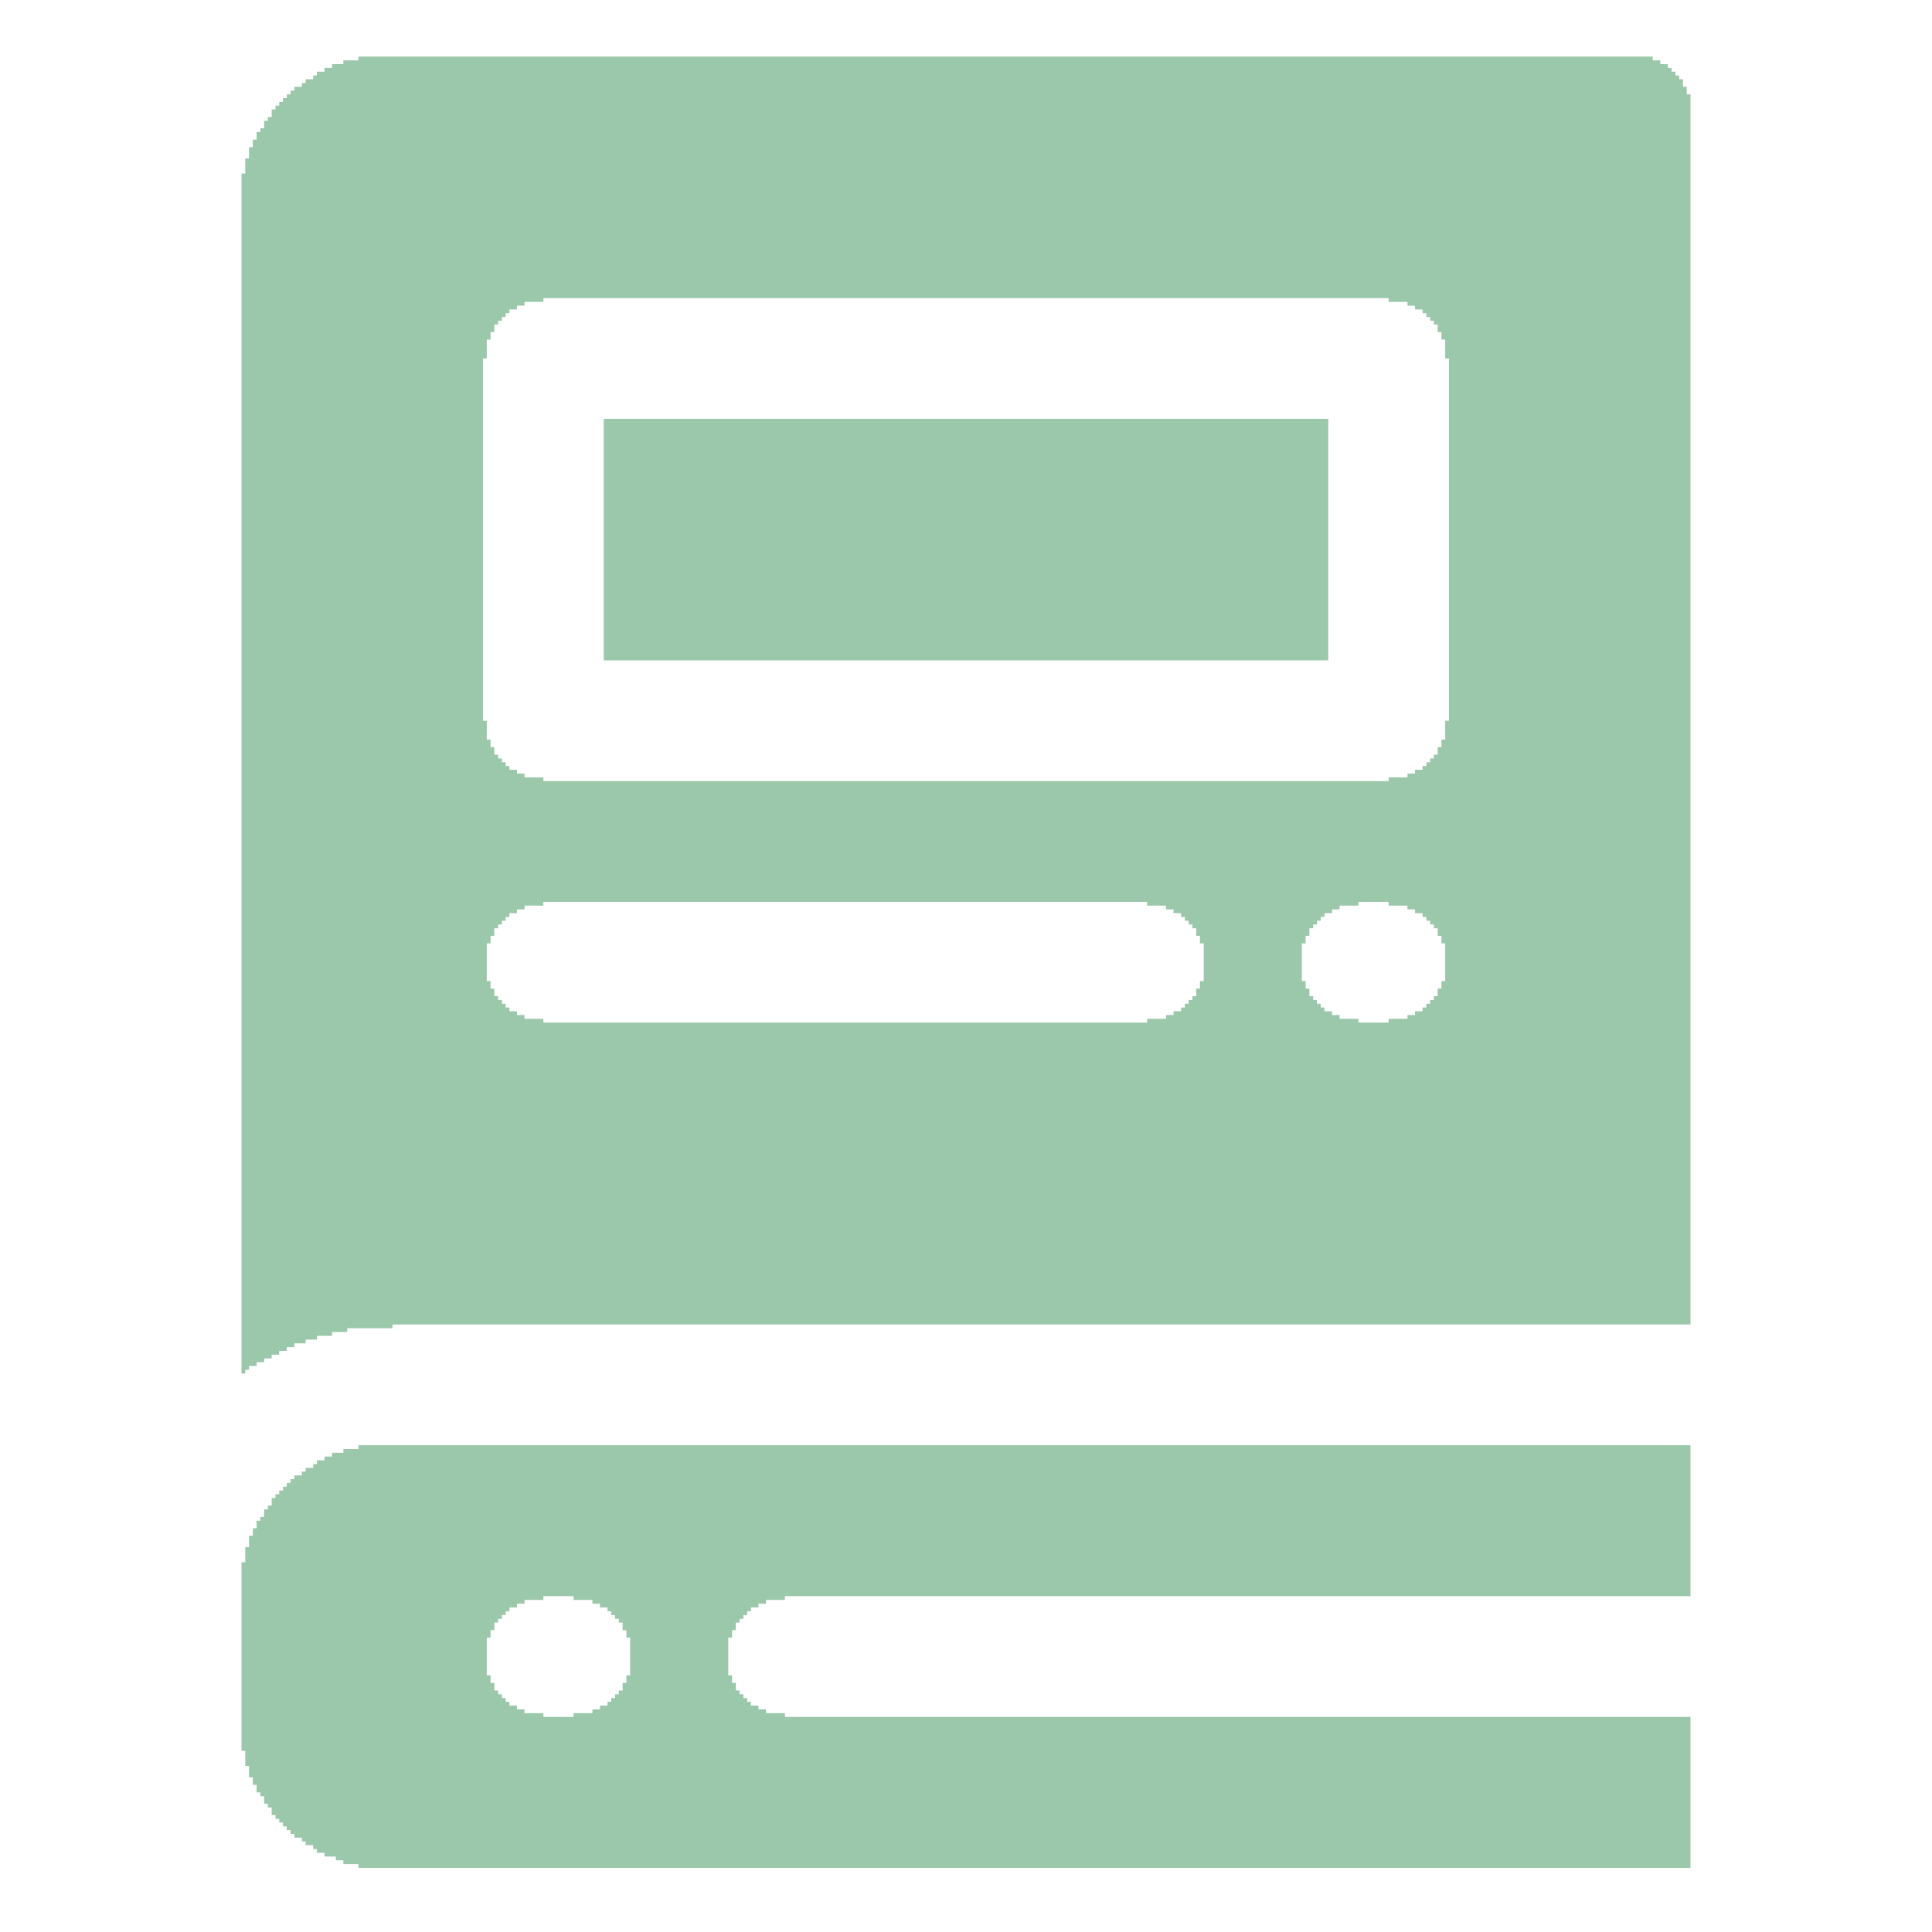 <svg fill="rgb(155,199,170)" height="512pt" preserveAspectRatio="xMidYMid meet" version="1.0" viewBox="0 0 512 512" width="512pt" xmlns="http://www.w3.org/2000/svg">
<g transform="translate(0,512) scale(0.1,-0.1)">
<path d="M 950 4960 h 3430 v 10 h -3430 z M 910 4950 h 3490 v 10 h -3490 z M 880 4940 h 3540 v 10 h -3540 z M 860 4930 h 3570 v 10 h -3570 z M 840 4920 h 3600 v 10 h -3600 z M 830 4910 h 3620 v 10 h -3620 z M 810 4900 h 3650 v 10 h -3650 z M 800 4890 h 3660 v 10 h -3660 z M 780 4880 h 3690 v 10 h -3690 z M 770 4870 h 3700 v 10 h -3700 z M 760 4860 h 3720 v 10 h -3720 z M 750 4850 h 3730 v 10 h -3730 z M 740 4840 h 3740 v 10 h -3740 z M 730 4830 h 3750 v 10 h -3750 z M 720 4820 h 3760 v 10 h -3760 z M 720 4810 h 3760 v 10 h -3760 z M 710 4800 h 3770 v 10 h -3770 z M 700 4790 h 3780 v 10 h -3780 z M 700 4780 h 3780 v 10 h -3780 z M 690 4770 h 3790 v 10 h -3790 z M 680 4760 h 3800 v 10 h -3800 z M 680 4750 h 3800 v 10 h -3800 z M 670 4740 h 3810 v 10 h -3810 z M 670 4730 h 3810 v 10 h -3810 z M 660 4720 h 3820 v 10 h -3820 z M 660 4710 h 3820 v 10 h -3820 z M 660 4700 h 3820 v 10 h -3820 z M 650 4690 h 3830 v 10 h -3830 z M 650 4680 h 3830 v 10 h -3830 z M 650 4670 h 3830 v 10 h -3830 z M 650 4660 h 3830 v 10 h -3830 z M 640 4650 h 3840 v 10 h -3840 z M 640 4640 h 3840 v 10 h -3840 z M 640 4630 h 3840 v 10 h -3840 z M 640 4620 h 3840 v 10 h -3840 z M 640 4610 h 3840 v 10 h -3840 z M 640 4600 h 3840 v 10 h -3840 z M 640 4590 h 3840 v 10 h -3840 z M 640 4580 h 3840 v 10 h -3840 z M 640 4570 h 3840 v 10 h -3840 z M 640 4560 h 3840 v 10 h -3840 z M 640 4550 h 3840 v 10 h -3840 z M 640 4540 h 3840 v 10 h -3840 z M 640 4530 h 3840 v 10 h -3840 z M 640 4520 h 3840 v 10 h -3840 z M 640 4510 h 3840 v 10 h -3840 z M 640 4500 h 3840 v 10 h -3840 z M 640 4490 h 3840 v 10 h -3840 z M 640 4480 h 3840 v 10 h -3840 z M 640 4470 h 3840 v 10 h -3840 z M 640 4460 h 3840 v 10 h -3840 z M 640 4450 h 3840 v 10 h -3840 z M 640 4440 h 3840 v 10 h -3840 z M 640 4430 h 3840 v 10 h -3840 z M 640 4420 h 3840 v 10 h -3840 z M 640 4410 h 3840 v 10 h -3840 z M 640 4400 h 3840 v 10 h -3840 z M 640 4390 h 3840 v 10 h -3840 z M 640 4380 h 3840 v 10 h -3840 z M 640 4370 h 3840 v 10 h -3840 z M 640 4360 h 3840 v 10 h -3840 z M 640 4350 h 3840 v 10 h -3840 z M 640 4340 h 3840 v 10 h -3840 z M 640 4330 h 3840 v 10 h -3840 z M 640 4320 h 800 v 10 h -800 z M 3680 4320 h 800 v 10 h -800 z M 640 4310 h 750 v 10 h -750 z M 3730 4310 h 750 v 10 h -750 z M 640 4300 h 730 v 10 h -730 z M 3750 4300 h 730 v 10 h -730 z M 640 4290 h 710 v 10 h -710 z M 3770 4290 h 710 v 10 h -710 z M 640 4280 h 700 v 10 h -700 z M 3780 4280 h 700 v 10 h -700 z M 640 4270 h 690 v 10 h -690 z M 3790 4270 h 690 v 10 h -690 z M 640 4260 h 680 v 10 h -680 z M 3800 4260 h 680 v 10 h -680 z M 640 4250 h 670 v 10 h -670 z M 3810 4250 h 670 v 10 h -670 z M 640 4240 h 670 v 10 h -670 z M 3810 4240 h 670 v 10 h -670 z M 640 4230 h 660 v 10 h -660 z M 3820 4230 h 660 v 10 h -660 z M 640 4220 h 660 v 10 h -660 z M 3820 4220 h 660 v 10 h -660 z M 640 4210 h 650 v 10 h -650 z M 3830 4210 h 650 v 10 h -650 z M 640 4200 h 650 v 10 h -650 z M 3830 4200 h 650 v 10 h -650 z M 640 4190 h 650 v 10 h -650 z M 3830 4190 h 650 v 10 h -650 z M 640 4180 h 650 v 10 h -650 z M 3830 4180 h 650 v 10 h -650 z M 640 4170 h 650 v 10 h -650 z M 3830 4170 h 650 v 10 h -650 z M 640 4160 h 640 v 10 h -640 z M 3840 4160 h 640 v 10 h -640 z M 640 4150 h 640 v 10 h -640 z M 3840 4150 h 640 v 10 h -640 z M 640 4140 h 640 v 10 h -640 z M 3840 4140 h 640 v 10 h -640 z M 640 4130 h 640 v 10 h -640 z M 3840 4130 h 640 v 10 h -640 z M 640 4120 h 640 v 10 h -640 z M 3840 4120 h 640 v 10 h -640 z M 640 4110 h 640 v 10 h -640 z M 3840 4110 h 640 v 10 h -640 z M 640 4100 h 640 v 10 h -640 z M 3840 4100 h 640 v 10 h -640 z M 640 4090 h 640 v 10 h -640 z M 3840 4090 h 640 v 10 h -640 z M 640 4080 h 640 v 10 h -640 z M 3840 4080 h 640 v 10 h -640 z M 640 4070 h 640 v 10 h -640 z M 3840 4070 h 640 v 10 h -640 z M 640 4060 h 640 v 10 h -640 z M 3840 4060 h 640 v 10 h -640 z M 640 4050 h 640 v 10 h -640 z M 3840 4050 h 640 v 10 h -640 z M 640 4040 h 640 v 10 h -640 z M 3840 4040 h 640 v 10 h -640 z M 640 4030 h 640 v 10 h -640 z M 3840 4030 h 640 v 10 h -640 z M 640 4020 h 640 v 10 h -640 z M 3840 4020 h 640 v 10 h -640 z M 640 4010 h 640 v 10 h -640 z M 3840 4010 h 640 v 10 h -640 z M 640 4000 h 640 v 10 h -640 z M 1600 4000 h 1920 v 10 h -1920 z M 3840 4000 h 640 v 10 h -640 z M 640 3990 h 640 v 10 h -640 z M 1600 3990 h 1920 v 10 h -1920 z M 3840 3990 h 640 v 10 h -640 z M 640 3980 h 640 v 10 h -640 z M 1600 3980 h 1920 v 10 h -1920 z M 3840 3980 h 640 v 10 h -640 z M 640 3970 h 640 v 10 h -640 z M 1600 3970 h 1920 v 10 h -1920 z M 3840 3970 h 640 v 10 h -640 z M 640 3960 h 640 v 10 h -640 z M 1600 3960 h 1920 v 10 h -1920 z M 3840 3960 h 640 v 10 h -640 z M 640 3950 h 640 v 10 h -640 z M 1600 3950 h 1920 v 10 h -1920 z M 3840 3950 h 640 v 10 h -640 z M 640 3940 h 640 v 10 h -640 z M 1600 3940 h 1920 v 10 h -1920 z M 3840 3940 h 640 v 10 h -640 z M 640 3930 h 640 v 10 h -640 z M 1600 3930 h 1920 v 10 h -1920 z M 3840 3930 h 640 v 10 h -640 z M 640 3920 h 640 v 10 h -640 z M 1600 3920 h 1920 v 10 h -1920 z M 3840 3920 h 640 v 10 h -640 z M 640 3910 h 640 v 10 h -640 z M 1600 3910 h 1920 v 10 h -1920 z M 3840 3910 h 640 v 10 h -640 z M 640 3900 h 640 v 10 h -640 z M 1600 3900 h 1920 v 10 h -1920 z M 3840 3900 h 640 v 10 h -640 z M 640 3890 h 640 v 10 h -640 z M 1600 3890 h 1920 v 10 h -1920 z M 3840 3890 h 640 v 10 h -640 z M 640 3880 h 640 v 10 h -640 z M 1600 3880 h 1920 v 10 h -1920 z M 3840 3880 h 640 v 10 h -640 z M 640 3870 h 640 v 10 h -640 z M 1600 3870 h 1920 v 10 h -1920 z M 3840 3870 h 640 v 10 h -640 z M 640 3860 h 640 v 10 h -640 z M 1600 3860 h 1920 v 10 h -1920 z M 3840 3860 h 640 v 10 h -640 z M 640 3850 h 640 v 10 h -640 z M 1600 3850 h 1920 v 10 h -1920 z M 3840 3850 h 640 v 10 h -640 z M 640 3840 h 640 v 10 h -640 z M 1600 3840 h 1920 v 10 h -1920 z M 3840 3840 h 640 v 10 h -640 z M 640 3830 h 640 v 10 h -640 z M 1600 3830 h 1920 v 10 h -1920 z M 3840 3830 h 640 v 10 h -640 z M 640 3820 h 640 v 10 h -640 z M 1600 3820 h 1920 v 10 h -1920 z M 3840 3820 h 640 v 10 h -640 z M 640 3810 h 640 v 10 h -640 z M 1600 3810 h 1920 v 10 h -1920 z M 3840 3810 h 640 v 10 h -640 z M 640 3800 h 640 v 10 h -640 z M 1600 3800 h 1920 v 10 h -1920 z M 3840 3800 h 640 v 10 h -640 z M 640 3790 h 640 v 10 h -640 z M 1600 3790 h 1920 v 10 h -1920 z M 3840 3790 h 640 v 10 h -640 z M 640 3780 h 640 v 10 h -640 z M 1600 3780 h 1920 v 10 h -1920 z M 3840 3780 h 640 v 10 h -640 z M 640 3770 h 640 v 10 h -640 z M 1600 3770 h 1920 v 10 h -1920 z M 3840 3770 h 640 v 10 h -640 z M 640 3760 h 640 v 10 h -640 z M 1600 3760 h 1920 v 10 h -1920 z M 3840 3760 h 640 v 10 h -640 z M 640 3750 h 640 v 10 h -640 z M 1600 3750 h 1920 v 10 h -1920 z M 3840 3750 h 640 v 10 h -640 z M 640 3740 h 640 v 10 h -640 z M 1600 3740 h 1920 v 10 h -1920 z M 3840 3740 h 640 v 10 h -640 z M 640 3730 h 640 v 10 h -640 z M 1600 3730 h 1920 v 10 h -1920 z M 3840 3730 h 640 v 10 h -640 z M 640 3720 h 640 v 10 h -640 z M 1600 3720 h 1920 v 10 h -1920 z M 3840 3720 h 640 v 10 h -640 z M 640 3710 h 640 v 10 h -640 z M 1600 3710 h 1920 v 10 h -1920 z M 3840 3710 h 640 v 10 h -640 z M 640 3700 h 640 v 10 h -640 z M 1600 3700 h 1920 v 10 h -1920 z M 3840 3700 h 640 v 10 h -640 z M 640 3690 h 640 v 10 h -640 z M 1600 3690 h 1920 v 10 h -1920 z M 3840 3690 h 640 v 10 h -640 z M 640 3680 h 640 v 10 h -640 z M 1600 3680 h 1920 v 10 h -1920 z M 3840 3680 h 640 v 10 h -640 z M 640 3670 h 640 v 10 h -640 z M 1600 3670 h 1920 v 10 h -1920 z M 3840 3670 h 640 v 10 h -640 z M 640 3660 h 640 v 10 h -640 z M 1600 3660 h 1920 v 10 h -1920 z M 3840 3660 h 640 v 10 h -640 z M 640 3650 h 640 v 10 h -640 z M 1600 3650 h 1920 v 10 h -1920 z M 3840 3650 h 640 v 10 h -640 z M 640 3640 h 640 v 10 h -640 z M 1600 3640 h 1920 v 10 h -1920 z M 3840 3640 h 640 v 10 h -640 z M 640 3630 h 640 v 10 h -640 z M 1600 3630 h 1920 v 10 h -1920 z M 3840 3630 h 640 v 10 h -640 z M 640 3620 h 640 v 10 h -640 z M 1600 3620 h 1920 v 10 h -1920 z M 3840 3620 h 640 v 10 h -640 z M 640 3610 h 640 v 10 h -640 z M 1600 3610 h 1920 v 10 h -1920 z M 3840 3610 h 640 v 10 h -640 z M 640 3600 h 640 v 10 h -640 z M 1600 3600 h 1920 v 10 h -1920 z M 3840 3600 h 640 v 10 h -640 z M 640 3590 h 640 v 10 h -640 z M 1600 3590 h 1920 v 10 h -1920 z M 3840 3590 h 640 v 10 h -640 z M 640 3580 h 640 v 10 h -640 z M 1600 3580 h 1920 v 10 h -1920 z M 3840 3580 h 640 v 10 h -640 z M 640 3570 h 640 v 10 h -640 z M 1600 3570 h 1920 v 10 h -1920 z M 3840 3570 h 640 v 10 h -640 z M 640 3560 h 640 v 10 h -640 z M 1600 3560 h 1920 v 10 h -1920 z M 3840 3560 h 640 v 10 h -640 z M 640 3550 h 640 v 10 h -640 z M 1600 3550 h 1920 v 10 h -1920 z M 3840 3550 h 640 v 10 h -640 z M 640 3540 h 640 v 10 h -640 z M 1600 3540 h 1920 v 10 h -1920 z M 3840 3540 h 640 v 10 h -640 z M 640 3530 h 640 v 10 h -640 z M 1600 3530 h 1920 v 10 h -1920 z M 3840 3530 h 640 v 10 h -640 z M 640 3520 h 640 v 10 h -640 z M 1600 3520 h 1920 v 10 h -1920 z M 3840 3520 h 640 v 10 h -640 z M 640 3510 h 640 v 10 h -640 z M 1600 3510 h 1920 v 10 h -1920 z M 3840 3510 h 640 v 10 h -640 z M 640 3500 h 640 v 10 h -640 z M 1600 3500 h 1920 v 10 h -1920 z M 3840 3500 h 640 v 10 h -640 z M 640 3490 h 640 v 10 h -640 z M 1600 3490 h 1920 v 10 h -1920 z M 3840 3490 h 640 v 10 h -640 z M 640 3480 h 640 v 10 h -640 z M 1600 3480 h 1920 v 10 h -1920 z M 3840 3480 h 640 v 10 h -640 z M 640 3470 h 640 v 10 h -640 z M 1600 3470 h 1920 v 10 h -1920 z M 3840 3470 h 640 v 10 h -640 z M 640 3460 h 640 v 10 h -640 z M 1600 3460 h 1920 v 10 h -1920 z M 3840 3460 h 640 v 10 h -640 z M 640 3450 h 640 v 10 h -640 z M 1600 3450 h 1920 v 10 h -1920 z M 3840 3450 h 640 v 10 h -640 z M 640 3440 h 640 v 10 h -640 z M 1600 3440 h 1920 v 10 h -1920 z M 3840 3440 h 640 v 10 h -640 z M 640 3430 h 640 v 10 h -640 z M 1600 3430 h 1920 v 10 h -1920 z M 3840 3430 h 640 v 10 h -640 z M 640 3420 h 640 v 10 h -640 z M 1600 3420 h 1920 v 10 h -1920 z M 3840 3420 h 640 v 10 h -640 z M 640 3410 h 640 v 10 h -640 z M 1600 3410 h 1920 v 10 h -1920 z M 3840 3410 h 640 v 10 h -640 z M 640 3400 h 640 v 10 h -640 z M 1600 3400 h 1920 v 10 h -1920 z M 3840 3400 h 640 v 10 h -640 z M 640 3390 h 640 v 10 h -640 z M 1600 3390 h 1920 v 10 h -1920 z M 3840 3390 h 640 v 10 h -640 z M 640 3380 h 640 v 10 h -640 z M 1600 3380 h 1920 v 10 h -1920 z M 3840 3380 h 640 v 10 h -640 z M 640 3370 h 640 v 10 h -640 z M 1600 3370 h 1920 v 10 h -1920 z M 3840 3370 h 640 v 10 h -640 z M 640 3360 h 640 v 10 h -640 z M 3840 3360 h 640 v 10 h -640 z M 640 3350 h 640 v 10 h -640 z M 3840 3350 h 640 v 10 h -640 z M 640 3340 h 640 v 10 h -640 z M 3840 3340 h 640 v 10 h -640 z M 640 3330 h 640 v 10 h -640 z M 3840 3330 h 640 v 10 h -640 z M 640 3320 h 640 v 10 h -640 z M 3840 3320 h 640 v 10 h -640 z M 640 3310 h 640 v 10 h -640 z M 3840 3310 h 640 v 10 h -640 z M 640 3300 h 640 v 10 h -640 z M 3840 3300 h 640 v 10 h -640 z M 640 3290 h 640 v 10 h -640 z M 3840 3290 h 640 v 10 h -640 z M 640 3280 h 640 v 10 h -640 z M 3840 3280 h 640 v 10 h -640 z M 640 3270 h 640 v 10 h -640 z M 3840 3270 h 640 v 10 h -640 z M 640 3260 h 640 v 10 h -640 z M 3840 3260 h 640 v 10 h -640 z M 640 3250 h 640 v 10 h -640 z M 3840 3250 h 640 v 10 h -640 z M 640 3240 h 640 v 10 h -640 z M 3840 3240 h 640 v 10 h -640 z M 640 3230 h 640 v 10 h -640 z M 3840 3230 h 640 v 10 h -640 z M 640 3220 h 640 v 10 h -640 z M 3840 3220 h 640 v 10 h -640 z M 640 3210 h 640 v 10 h -640 z M 3840 3210 h 640 v 10 h -640 z M 640 3200 h 650 v 10 h -650 z M 3830 3200 h 650 v 10 h -650 z M 640 3190 h 650 v 10 h -650 z M 3830 3190 h 650 v 10 h -650 z M 640 3180 h 650 v 10 h -650 z M 3830 3180 h 650 v 10 h -650 z M 640 3170 h 650 v 10 h -650 z M 3830 3170 h 650 v 10 h -650 z M 640 3160 h 650 v 10 h -650 z M 3830 3160 h 650 v 10 h -650 z M 640 3150 h 660 v 10 h -660 z M 3820 3150 h 660 v 10 h -660 z M 640 3140 h 660 v 10 h -660 z M 3820 3140 h 660 v 10 h -660 z M 640 3130 h 670 v 10 h -670 z M 3810 3130 h 670 v 10 h -670 z M 640 3120 h 670 v 10 h -670 z M 3810 3120 h 670 v 10 h -670 z M 640 3110 h 680 v 10 h -680 z M 3800 3110 h 680 v 10 h -680 z M 640 3100 h 690 v 10 h -690 z M 3790 3100 h 690 v 10 h -690 z M 640 3090 h 700 v 10 h -700 z M 3780 3090 h 700 v 10 h -700 z M 640 3080 h 710 v 10 h -710 z M 3770 3080 h 710 v 10 h -710 z M 640 3070 h 730 v 10 h -730 z M 3750 3070 h 730 v 10 h -730 z M 640 3060 h 750 v 10 h -750 z M 3730 3060 h 750 v 10 h -750 z M 640 3050 h 800 v 10 h -800 z M 3680 3050 h 800 v 10 h -800 z M 640 3040 h 3840 v 10 h -3840 z M 640 3030 h 3840 v 10 h -3840 z M 640 3020 h 3840 v 10 h -3840 z M 640 3010 h 3840 v 10 h -3840 z M 640 3000 h 3840 v 10 h -3840 z M 640 2990 h 3840 v 10 h -3840 z M 640 2980 h 3840 v 10 h -3840 z M 640 2970 h 3840 v 10 h -3840 z M 640 2960 h 3840 v 10 h -3840 z M 640 2950 h 3840 v 10 h -3840 z M 640 2940 h 3840 v 10 h -3840 z M 640 2930 h 3840 v 10 h -3840 z M 640 2920 h 3840 v 10 h -3840 z M 640 2910 h 3840 v 10 h -3840 z M 640 2900 h 3840 v 10 h -3840 z M 640 2890 h 3840 v 10 h -3840 z M 640 2880 h 3840 v 10 h -3840 z M 640 2870 h 3840 v 10 h -3840 z M 640 2860 h 3840 v 10 h -3840 z M 640 2850 h 3840 v 10 h -3840 z M 640 2840 h 3840 v 10 h -3840 z M 640 2830 h 3840 v 10 h -3840 z M 640 2820 h 3840 v 10 h -3840 z M 640 2810 h 3840 v 10 h -3840 z M 640 2800 h 3840 v 10 h -3840 z M 640 2790 h 3840 v 10 h -3840 z M 640 2780 h 3840 v 10 h -3840 z M 640 2770 h 3840 v 10 h -3840 z M 640 2760 h 3840 v 10 h -3840 z M 640 2750 h 3840 v 10 h -3840 z M 640 2740 h 3840 v 10 h -3840 z M 640 2730 h 3840 v 10 h -3840 z M 640 2720 h 800 v 10 h -800 z M 3040 2720 h 560 v 10 h -560 z M 3680 2720 h 800 v 10 h -800 z M 640 2710 h 750 v 10 h -750 z M 3090 2710 h 460 v 10 h -460 z M 3730 2710 h 750 v 10 h -750 z M 640 2700 h 730 v 10 h -730 z M 3110 2700 h 420 v 10 h -420 z M 3750 2700 h 730 v 10 h -730 z M 640 2690 h 710 v 10 h -710 z M 3130 2690 h 380 v 10 h -380 z M 3770 2690 h 710 v 10 h -710 z M 640 2680 h 700 v 10 h -700 z M 3140 2680 h 360 v 10 h -360 z M 3780 2680 h 700 v 10 h -700 z M 640 2670 h 690 v 10 h -690 z M 3150 2670 h 340 v 10 h -340 z M 3790 2670 h 690 v 10 h -690 z M 640 2660 h 680 v 10 h -680 z M 3160 2660 h 320 v 10 h -320 z M 3800 2660 h 680 v 10 h -680 z M 640 2650 h 670 v 10 h -670 z M 3170 2650 h 300 v 10 h -300 z M 3810 2650 h 670 v 10 h -670 z M 640 2640 h 670 v 10 h -670 z M 3170 2640 h 300 v 10 h -300 z M 3810 2640 h 670 v 10 h -670 z M 640 2630 h 660 v 10 h -660 z M 3180 2630 h 280 v 10 h -280 z M 3820 2630 h 660 v 10 h -660 z M 640 2620 h 660 v 10 h -660 z M 3180 2620 h 280 v 10 h -280 z M 3820 2620 h 660 v 10 h -660 z M 640 2610 h 650 v 10 h -650 z M 3190 2610 h 260 v 10 h -260 z M 3830 2610 h 650 v 10 h -650 z M 640 2600 h 650 v 10 h -650 z M 3190 2600 h 260 v 10 h -260 z M 3830 2600 h 650 v 10 h -650 z M 640 2590 h 650 v 10 h -650 z M 3190 2590 h 260 v 10 h -260 z M 3830 2590 h 650 v 10 h -650 z M 640 2580 h 650 v 10 h -650 z M 3190 2580 h 260 v 10 h -260 z M 3830 2580 h 650 v 10 h -650 z M 640 2570 h 650 v 10 h -650 z M 3190 2570 h 260 v 10 h -260 z M 3830 2570 h 650 v 10 h -650 z M 640 2560 h 650 v 10 h -650 z M 3190 2560 h 260 v 10 h -260 z M 3830 2560 h 650 v 10 h -650 z M 640 2550 h 650 v 10 h -650 z M 3190 2550 h 260 v 10 h -260 z M 3830 2550 h 650 v 10 h -650 z M 640 2540 h 650 v 10 h -650 z M 3190 2540 h 260 v 10 h -260 z M 3830 2540 h 650 v 10 h -650 z M 640 2530 h 650 v 10 h -650 z M 3190 2530 h 260 v 10 h -260 z M 3830 2530 h 650 v 10 h -650 z M 640 2520 h 650 v 10 h -650 z M 3190 2520 h 260 v 10 h -260 z M 3830 2520 h 650 v 10 h -650 z M 640 2510 h 660 v 10 h -660 z M 3180 2510 h 280 v 10 h -280 z M 3820 2510 h 660 v 10 h -660 z M 640 2500 h 660 v 10 h -660 z M 3180 2500 h 280 v 10 h -280 z M 3820 2500 h 660 v 10 h -660 z M 640 2490 h 670 v 10 h -670 z M 3170 2490 h 300 v 10 h -300 z M 3810 2490 h 670 v 10 h -670 z M 640 2480 h 670 v 10 h -670 z M 3170 2480 h 300 v 10 h -300 z M 3810 2480 h 670 v 10 h -670 z M 640 2470 h 680 v 10 h -680 z M 3160 2470 h 320 v 10 h -320 z M 3800 2470 h 680 v 10 h -680 z M 640 2460 h 690 v 10 h -690 z M 3150 2460 h 340 v 10 h -340 z M 3790 2460 h 690 v 10 h -690 z M 640 2450 h 700 v 10 h -700 z M 3140 2450 h 360 v 10 h -360 z M 3780 2450 h 700 v 10 h -700 z M 640 2440 h 710 v 10 h -710 z M 3130 2440 h 380 v 10 h -380 z M 3770 2440 h 710 v 10 h -710 z M 640 2430 h 730 v 10 h -730 z M 3110 2430 h 420 v 10 h -420 z M 3750 2430 h 730 v 10 h -730 z M 640 2420 h 750 v 10 h -750 z M 3090 2420 h 460 v 10 h -460 z M 3730 2420 h 750 v 10 h -750 z M 640 2410 h 800 v 10 h -800 z M 3040 2410 h 560 v 10 h -560 z M 3680 2410 h 800 v 10 h -800 z M 640 2400 h 3840 v 10 h -3840 z M 640 2390 h 3840 v 10 h -3840 z M 640 2380 h 3840 v 10 h -3840 z M 640 2370 h 3840 v 10 h -3840 z M 640 2360 h 3840 v 10 h -3840 z M 640 2350 h 3840 v 10 h -3840 z M 640 2340 h 3840 v 10 h -3840 z M 640 2330 h 3840 v 10 h -3840 z M 640 2320 h 3840 v 10 h -3840 z M 640 2310 h 3840 v 10 h -3840 z M 640 2300 h 3840 v 10 h -3840 z M 640 2290 h 3840 v 10 h -3840 z M 640 2280 h 3840 v 10 h -3840 z M 640 2270 h 3840 v 10 h -3840 z M 640 2260 h 3840 v 10 h -3840 z M 640 2250 h 3840 v 10 h -3840 z M 640 2240 h 3840 v 10 h -3840 z M 640 2230 h 3840 v 10 h -3840 z M 640 2220 h 3840 v 10 h -3840 z M 640 2210 h 3840 v 10 h -3840 z M 640 2200 h 3840 v 10 h -3840 z M 640 2190 h 3840 v 10 h -3840 z M 640 2180 h 3840 v 10 h -3840 z M 640 2170 h 3840 v 10 h -3840 z M 640 2160 h 3840 v 10 h -3840 z M 640 2150 h 3840 v 10 h -3840 z M 640 2140 h 3840 v 10 h -3840 z M 640 2130 h 3840 v 10 h -3840 z M 640 2120 h 3840 v 10 h -3840 z M 640 2110 h 3840 v 10 h -3840 z M 640 2100 h 3840 v 10 h -3840 z M 640 2090 h 3840 v 10 h -3840 z M 640 2080 h 3840 v 10 h -3840 z M 640 2070 h 3840 v 10 h -3840 z M 640 2060 h 3840 v 10 h -3840 z M 640 2050 h 3840 v 10 h -3840 z M 640 2040 h 3840 v 10 h -3840 z M 640 2030 h 3840 v 10 h -3840 z M 640 2020 h 3840 v 10 h -3840 z M 640 2010 h 3840 v 10 h -3840 z M 640 2000 h 3840 v 10 h -3840 z M 640 1990 h 3840 v 10 h -3840 z M 640 1980 h 3840 v 10 h -3840 z M 640 1970 h 3840 v 10 h -3840 z M 640 1960 h 3840 v 10 h -3840 z M 640 1950 h 3840 v 10 h -3840 z M 640 1940 h 3840 v 10 h -3840 z M 640 1930 h 3840 v 10 h -3840 z M 640 1920 h 3840 v 10 h -3840 z M 640 1910 h 3840 v 10 h -3840 z M 640 1900 h 3840 v 10 h -3840 z M 640 1890 h 3840 v 10 h -3840 z M 640 1880 h 3840 v 10 h -3840 z M 640 1870 h 3840 v 10 h -3840 z M 640 1860 h 3840 v 10 h -3840 z M 640 1850 h 3840 v 10 h -3840 z M 640 1840 h 3840 v 10 h -3840 z M 640 1830 h 3840 v 10 h -3840 z M 640 1820 h 3840 v 10 h -3840 z M 640 1810 h 3840 v 10 h -3840 z M 640 1800 h 3840 v 10 h -3840 z M 640 1790 h 3840 v 10 h -3840 z M 640 1780 h 3840 v 10 h -3840 z M 640 1770 h 3840 v 10 h -3840 z M 640 1760 h 3840 v 10 h -3840 z M 640 1750 h 3840 v 10 h -3840 z M 640 1740 h 3840 v 10 h -3840 z M 640 1730 h 3840 v 10 h -3840 z M 640 1720 h 3840 v 10 h -3840 z M 640 1710 h 3840 v 10 h -3840 z M 640 1700 h 3840 v 10 h -3840 z M 640 1690 h 3840 v 10 h -3840 z M 640 1680 h 3840 v 10 h -3840 z M 640 1670 h 3840 v 10 h -3840 z M 640 1660 h 3840 v 10 h -3840 z M 640 1650 h 3840 v 10 h -3840 z M 640 1640 h 3840 v 10 h -3840 z M 640 1630 h 3840 v 10 h -3840 z M 640 1620 h 3840 v 10 h -3840 z M 640 1610 h 3840 v 10 h -3840 z M 640 1600 h 400 v 10 h -400 z M 640 1590 h 280 v 10 h -280 z M 640 1580 h 240 v 10 h -240 z M 640 1570 h 200 v 10 h -200 z M 640 1560 h 170 v 10 h -170 z M 640 1550 h 140 v 10 h -140 z M 640 1540 h 120 v 10 h -120 z M 640 1530 h 100 v 10 h -100 z M 640 1520 h 80 v 10 h -80 z M 640 1510 h 60 v 10 h -60 z M 640 1500 h 40 v 10 h -40 z M 640 1490 h 20 v 10 h -20 z M 640 1480 h 10 v 10 h -10 z M 950 1280 h 3530 v 10 h -3530 z M 910 1270 h 3570 v 10 h -3570 z M 880 1260 h 3600 v 10 h -3600 z M 860 1250 h 3620 v 10 h -3620 z M 840 1240 h 3640 v 10 h -3640 z M 830 1230 h 3650 v 10 h -3650 z M 810 1220 h 3670 v 10 h -3670 z M 800 1210 h 3680 v 10 h -3680 z M 780 1200 h 3700 v 10 h -3700 z M 770 1190 h 3710 v 10 h -3710 z M 760 1180 h 3720 v 10 h -3720 z M 750 1170 h 3730 v 10 h -3730 z M 740 1160 h 3740 v 10 h -3740 z M 730 1150 h 3750 v 10 h -3750 z M 720 1140 h 3760 v 10 h -3760 z M 720 1130 h 3760 v 10 h -3760 z M 710 1120 h 3770 v 10 h -3770 z M 700 1110 h 3780 v 10 h -3780 z M 700 1100 h 3780 v 10 h -3780 z M 690 1090 h 3790 v 10 h -3790 z M 680 1080 h 3800 v 10 h -3800 z M 680 1070 h 3800 v 10 h -3800 z M 670 1060 h 3810 v 10 h -3810 z M 670 1050 h 3810 v 10 h -3810 z M 660 1040 h 3820 v 10 h -3820 z M 660 1030 h 3820 v 10 h -3820 z M 660 1020 h 3820 v 10 h -3820 z M 650 1010 h 3830 v 10 h -3830 z M 650 1000 h 3830 v 10 h -3830 z M 650 990 h 3830 v 10 h -3830 z M 650 980 h 3830 v 10 h -3830 z M 640 970 h 3840 v 10 h -3840 z M 640 960 h 3840 v 10 h -3840 z M 640 950 h 3840 v 10 h -3840 z M 640 940 h 3840 v 10 h -3840 z M 640 930 h 3840 v 10 h -3840 z M 640 920 h 3840 v 10 h -3840 z M 640 910 h 3840 v 10 h -3840 z M 640 900 h 3840 v 10 h -3840 z M 640 890 h 3840 v 10 h -3840 z M 640 880 h 800 v 10 h -800 z M 1520 880 h 560 v 10 h -560 z M 640 870 h 750 v 10 h -750 z M 1570 870 h 460 v 10 h -460 z M 640 860 h 730 v 10 h -730 z M 1590 860 h 420 v 10 h -420 z M 640 850 h 710 v 10 h -710 z M 1610 850 h 380 v 10 h -380 z M 640 840 h 700 v 10 h -700 z M 1620 840 h 360 v 10 h -360 z M 640 830 h 690 v 10 h -690 z M 1630 830 h 340 v 10 h -340 z M 640 820 h 680 v 10 h -680 z M 1640 820 h 320 v 10 h -320 z M 640 810 h 670 v 10 h -670 z M 1650 810 h 300 v 10 h -300 z M 640 800 h 670 v 10 h -670 z M 1650 800 h 300 v 10 h -300 z M 640 790 h 660 v 10 h -660 z M 1660 790 h 280 v 10 h -280 z M 640 780 h 660 v 10 h -660 z M 1660 780 h 280 v 10 h -280 z M 640 770 h 650 v 10 h -650 z M 1670 770 h 260 v 10 h -260 z M 640 760 h 650 v 10 h -650 z M 1670 760 h 260 v 10 h -260 z M 640 750 h 650 v 10 h -650 z M 1670 750 h 260 v 10 h -260 z M 640 740 h 650 v 10 h -650 z M 1670 740 h 260 v 10 h -260 z M 640 730 h 650 v 10 h -650 z M 1670 730 h 260 v 10 h -260 z M 640 720 h 650 v 10 h -650 z M 1670 720 h 260 v 10 h -260 z M 640 710 h 650 v 10 h -650 z M 1670 710 h 260 v 10 h -260 z M 640 700 h 650 v 10 h -650 z M 1670 700 h 260 v 10 h -260 z M 640 690 h 650 v 10 h -650 z M 1670 690 h 260 v 10 h -260 z M 640 680 h 650 v 10 h -650 z M 1670 680 h 260 v 10 h -260 z M 640 670 h 660 v 10 h -660 z M 1660 670 h 280 v 10 h -280 z M 640 660 h 660 v 10 h -660 z M 1660 660 h 280 v 10 h -280 z M 640 650 h 670 v 10 h -670 z M 1650 650 h 300 v 10 h -300 z M 640 640 h 670 v 10 h -670 z M 1650 640 h 300 v 10 h -300 z M 640 630 h 680 v 10 h -680 z M 1640 630 h 320 v 10 h -320 z M 640 620 h 690 v 10 h -690 z M 1630 620 h 340 v 10 h -340 z M 640 610 h 700 v 10 h -700 z M 1620 610 h 360 v 10 h -360 z M 640 600 h 710 v 10 h -710 z M 1610 600 h 380 v 10 h -380 z M 640 590 h 730 v 10 h -730 z M 1590 590 h 420 v 10 h -420 z M 640 580 h 750 v 10 h -750 z M 1570 580 h 460 v 10 h -460 z M 640 570 h 800 v 10 h -800 z M 1520 570 h 560 v 10 h -560 z M 640 560 h 3840 v 10 h -3840 z M 640 550 h 3840 v 10 h -3840 z M 640 540 h 3840 v 10 h -3840 z M 640 530 h 3840 v 10 h -3840 z M 640 520 h 3840 v 10 h -3840 z M 640 510 h 3840 v 10 h -3840 z M 640 500 h 3840 v 10 h -3840 z M 640 490 h 3840 v 10 h -3840 z M 640 480 h 3840 v 10 h -3840 z M 650 470 h 3830 v 10 h -3830 z M 650 460 h 3830 v 10 h -3830 z M 650 450 h 3830 v 10 h -3830 z M 650 440 h 3830 v 10 h -3830 z M 660 430 h 3820 v 10 h -3820 z M 660 420 h 3820 v 10 h -3820 z M 660 410 h 3820 v 10 h -3820 z M 670 400 h 3810 v 10 h -3810 z M 670 390 h 3810 v 10 h -3810 z M 680 380 h 3800 v 10 h -3800 z M 680 370 h 3800 v 10 h -3800 z M 690 360 h 3790 v 10 h -3790 z M 700 350 h 3780 v 10 h -3780 z M 700 340 h 3780 v 10 h -3780 z M 710 330 h 3770 v 10 h -3770 z M 720 320 h 3760 v 10 h -3760 z M 720 310 h 3760 v 10 h -3760 z M 730 300 h 3750 v 10 h -3750 z M 740 290 h 3740 v 10 h -3740 z M 750 280 h 3730 v 10 h -3730 z M 760 270 h 3720 v 10 h -3720 z M 770 260 h 3710 v 10 h -3710 z M 780 250 h 3700 v 10 h -3700 z M 800 240 h 3680 v 10 h -3680 z M 810 230 h 3670 v 10 h -3670 z M 830 220 h 3650 v 10 h -3650 z M 840 210 h 3640 v 10 h -3640 z M 860 200 h 3620 v 10 h -3620 z M 890 190 h 3590 v 10 h -3590 z M 910 180 h 3570 v 10 h -3570 z M 950 170 h 3530 v 10 h -3530 z"/>
</g>
</svg>